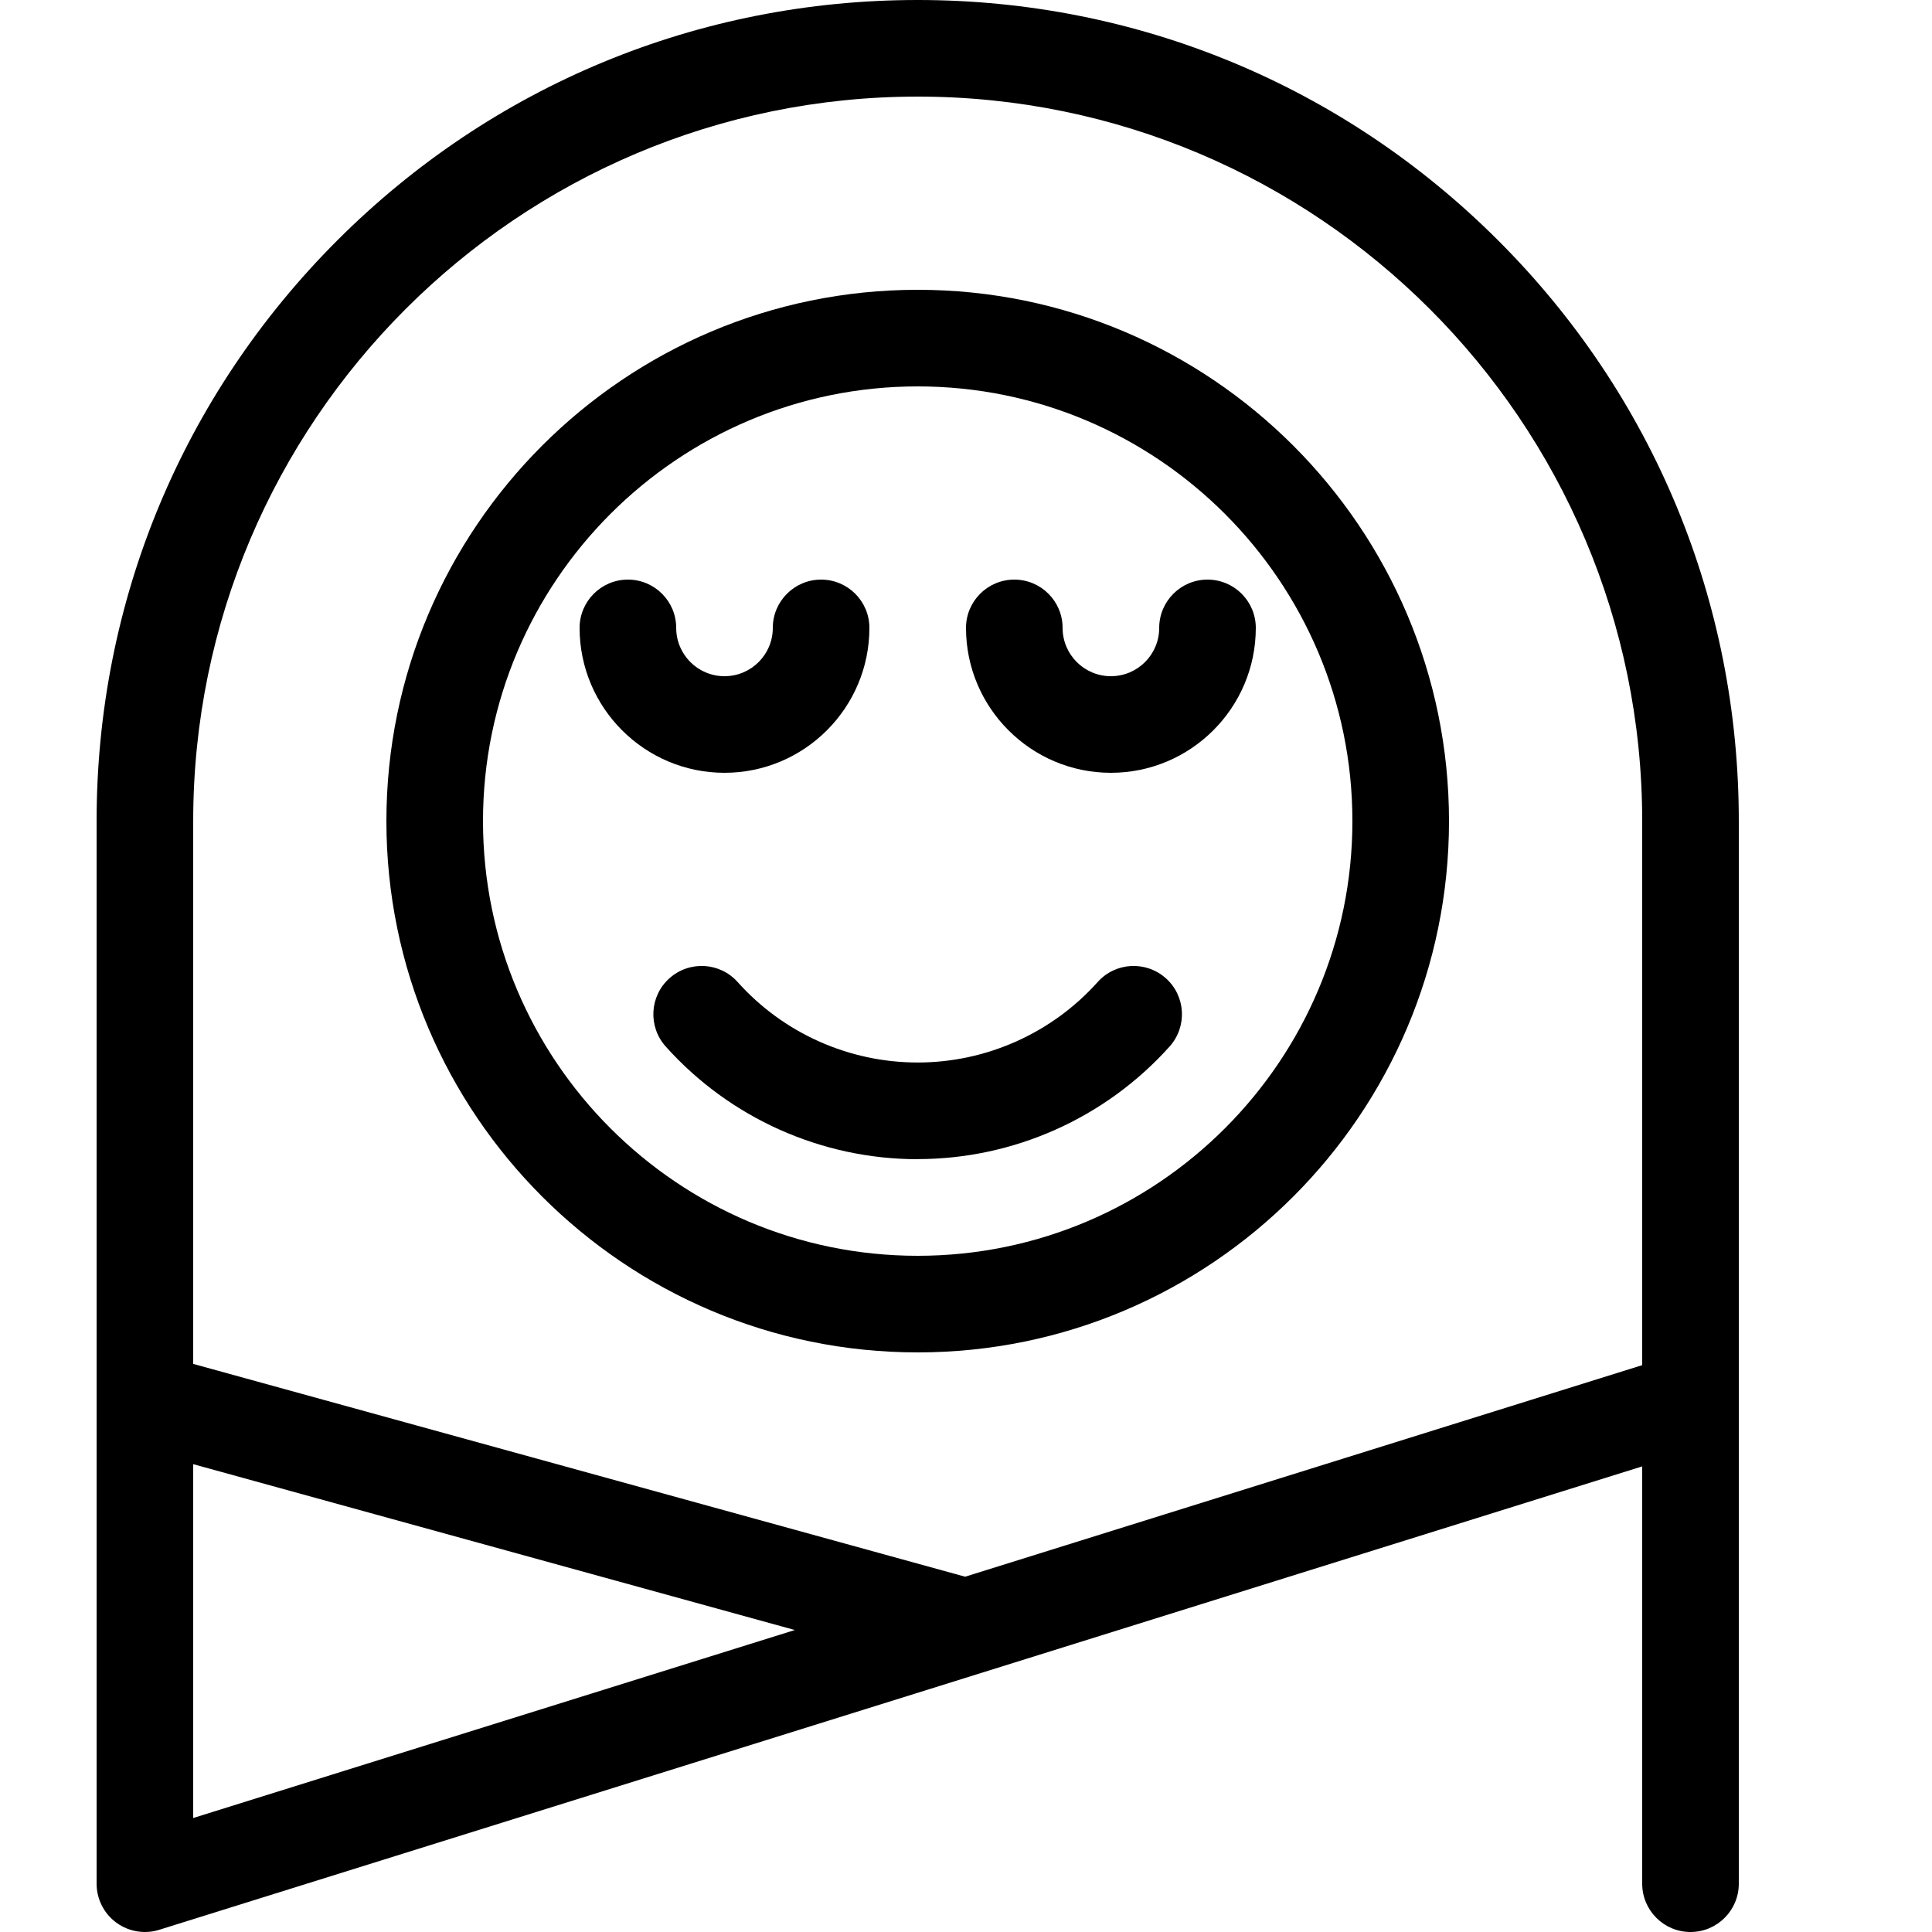 <?xml version="1.0" encoding="utf-8"?>
<!-- Generated by IcoMoon.io -->
<!DOCTYPE svg PUBLIC "-//W3C//DTD SVG 1.1//EN" "http://www.w3.org/Graphics/SVG/1.1/DTD/svg11.dtd">
<svg version="1.1" xmlns="http://www.w3.org/2000/svg" xmlns:xlink="http://www.w3.org/1999/xlink" width="20" height="20" viewBox="0 0 20 20">
<path d="M7.5 8c-0.827 0-1.5-0.673-1.5-1.5 0-0.276 0.224-0.5 0.5-0.5s0.5 0.224 0.5 0.5c0 0.276 0.224 0.5 0.5 0.5s0.5-0.224 0.5-0.5c0-0.276 0.224-0.5 0.5-0.5s0.5 0.224 0.5 0.5c0 0.827-0.673 1.5-1.5 1.5z" fill="#000000"></path>
<path d="M11.5 8c-0.827 0-1.5-0.673-1.5-1.5 0-0.276 0.224-0.5 0.5-0.5s0.5 0.224 0.5 0.5c0 0.276 0.224 0.5 0.5 0.5s0.5-0.224 0.5-0.5c0-0.276 0.224-0.5 0.5-0.5s0.5 0.224 0.5 0.5c0 0.827-0.673 1.5-1.5 1.5z" fill="#000000"></path>
<path d="M9.5 14c-3.033 0-5.5-2.467-5.5-5.5s2.467-5.5 5.5-5.5 5.5 2.467 5.5 5.5-2.467 5.5-5.5 5.5zM9.5 4c-2.481 0-4.5 2.019-4.5 4.5s2.019 4.5 4.5 4.5c2.481 0 4.5-2.019 4.5-4.5s-2.019-4.5-4.5-4.5z" fill="#000000"></path>
<path d="M9.5 12c-0.994 0-1.945-0.425-2.609-1.167-0.184-0.206-0.167-0.522 0.039-0.706s0.522-0.167 0.706 0.039c0.474 0.53 1.153 0.833 1.864 0.833s1.389-0.304 1.863-0.833c0.184-0.206 0.5-0.223 0.706-0.039s0.223 0.5 0.039 0.706c-0.664 0.741-1.614 1.166-2.609 1.166z" fill="#000000"></path>
<path d="M15.51 2.49c-1.605-1.605-3.74-2.49-6.010-2.49s-4.405 0.884-6.010 2.49-2.49 3.74-2.49 6.010v11c0 0.159 0.076 0.309 0.204 0.403 0.087 0.064 0.191 0.097 0.296 0.097 0.050 0 0.1-0.007 0.149-0.023l15.351-4.797v4.32c0 0.276 0.224 0.5 0.5 0.5s0.5-0.224 0.5-0.5v-4.988c0-0.008 0-0.015 0-0.023v-5.989c0-2.27-0.884-4.405-2.49-6.010zM2 15.157l6.228 1.717-6.228 1.946v-3.663zM17 14.132l-7.009 2.19-7.991-2.203v-5.619c0-4.136 3.364-7.5 7.5-7.5s7.5 3.364 7.5 7.5v5.632z" fill="#000000"></path>
</svg>
